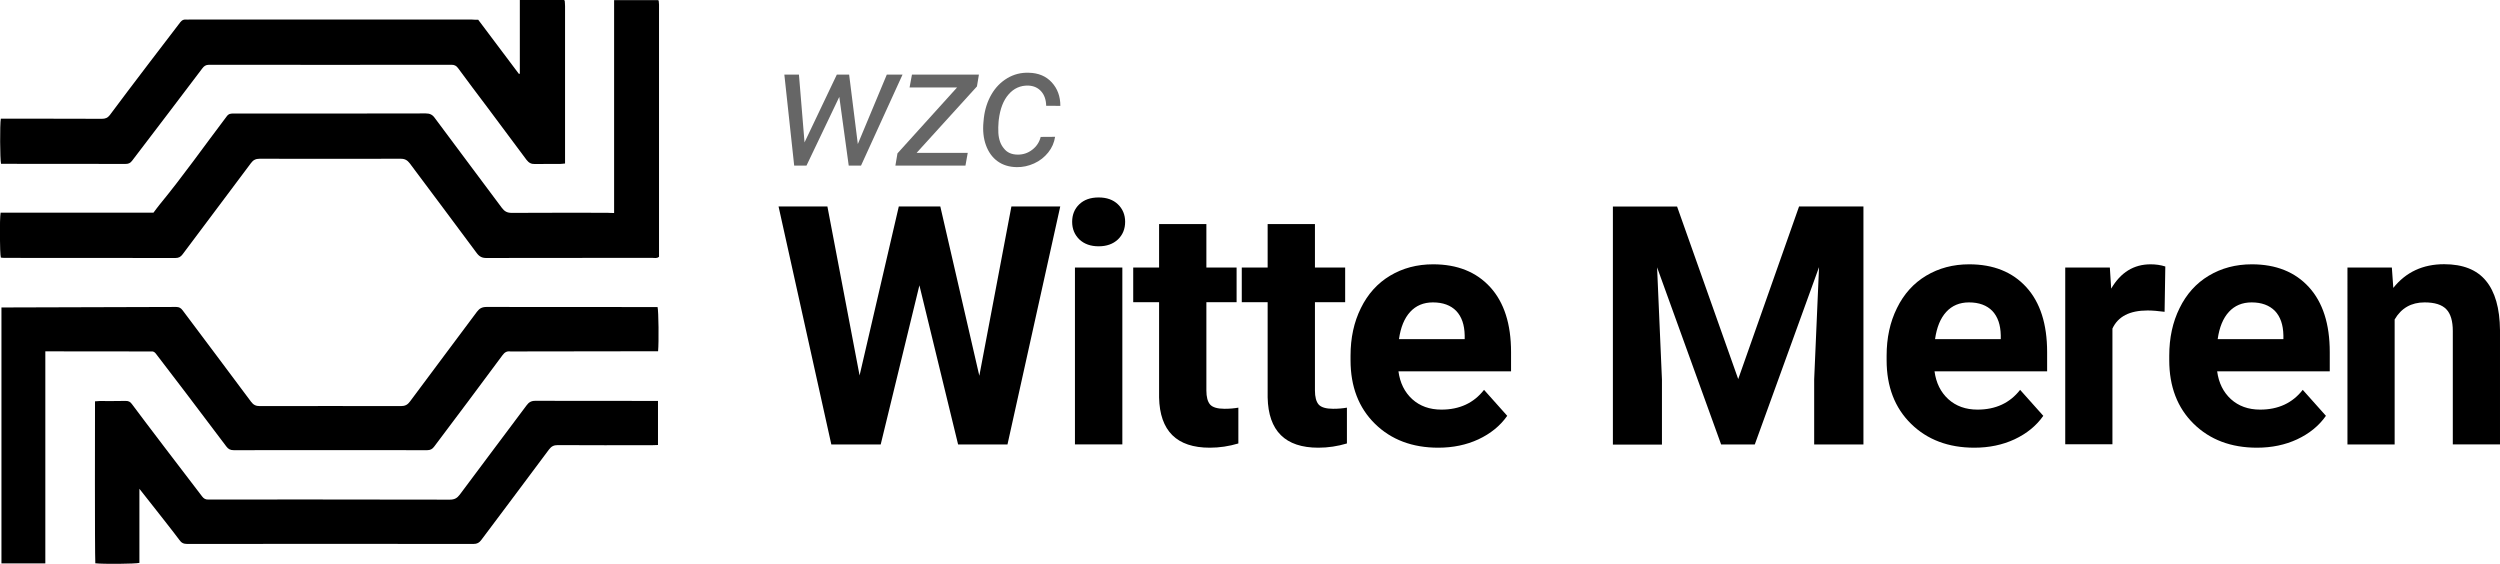 <?xml version="1.0" encoding="utf-8"?>
<!-- Generator: Adobe Illustrator 22.1.0, SVG Export Plug-In . SVG Version: 6.00 Build 0)  -->
<svg version="1.1" id="Layer_1" xmlns="http://www.w3.org/2000/svg" xmlns:xlink="http://www.w3.org/1999/xlink" x="0px" y="0px"
	 viewBox="0 0 2415.7 544.8" style="enable-background:new 0 0 2415.7 544.8;" xml:space="preserve">
<style type="text/css">
	.st0{opacity:0.6;}
</style>
<path d="M593.4,205.8c0-69,0-137.2,0-205.7c14.5,0,28.5,0,42.5,0c0.1,0.1,0.3,0.2,0.3,0.3c0.1,0.1,0.3,0.3,0.3,0.4
	c0.1,1.2,0.3,2.4,0.3,3.5c0,81.3,0,162.7,0,243.8c-2,1.8-4.2,1.1-6.1,1.1c-33.2,0.1-140-0.1-160.3,0.1c-4.3,0.1-7-1.1-9.7-4.7
	c-21.4-29-43.2-57.8-64.7-86.7c-2.4-3.1-4.7-4.5-8.8-4.5c-45.5,0.1-90.9,0.1-136.3,0c-3.8,0-6.2,1.2-8.4,4.2
	c-21.9,29.4-44.1,58.7-66.1,88.2c-1.8,2.4-3.7,3.5-6.8,3.5c-55-0.1-109.9-0.1-164.9-0.1c-1.3,0-2.6-0.1-3.9-0.3
	c-1-3.9-1.3-37-0.2-43.4c24.5,0,123.1,0,147.7,0c2-2.6,3.8-5.2,5.7-7.5c22.8-27.7,43.4-57,65.1-85.6c1.9-2.6,4-2.7,6.5-2.7
	c27.4,0,151.3,0.1,185.8-0.1c4,0,6.5,1.2,8.8,4.5c21.5,29,43.2,57.8,64.7,86.7c2.6,3.5,5.2,4.9,9.6,4.9c30.8-0.2,61.6-0.1,92.4-0.1
	C588.9,205.8,590.8,205.8,593.4,205.8z"/>
<path d="M43.8,339.5c0,68.6,0,136.6,0,204.9c-14.3,0-28.2,0-42.4,0c0-82.5,0-164.7,0-247.3c1.1-0.1,113.6-0.4,168.8-0.5
	c2.9,0,4.6,1,6.3,3.3c22,29.4,44.1,58.7,66.1,88.3c2.3,3.1,4.7,4.2,8.5,4.2c45.5-0.1,90.8-0.1,136.3,0c4,0,6.5-1.3,8.8-4.5
	c21.5-29,43.2-57.8,64.7-86.7c2.5-3.3,5-4.6,9.3-4.6c53.2,0.1,163.5,0.1,165.2,0.1c1,4,1.3,34.1,0.5,42.7
	c-1.9,0.1-94.9,0.2-139.6,0.2c-1,0-2.1,0.1-3.1,0c-3.4-0.5-5.6,0.8-7.7,3.7c-10.9,14.8-21.9,29.4-32.9,44.2
	c-11,14.7-22.1,29.4-33.1,44.1c-1.8,2.4-3.7,3.4-6.8,3.4c-62.3-0.1-124.6-0.1-186.8,0c-3.3,0-5.3-1-7.2-3.6
	c-17.7-23.7-63.2-83.5-68.1-89.7c-1.2-1.5-2.4-2.3-4.3-2.1c-1,0.1-2,0-3.1,0C112.2,339.5,46.6,339.5,43.8,339.5z"/>
<path d="M462.1,19.1c13.2,17.6,26.2,35,39.3,52.3c0.3-0.1,0.6-0.1,0.9-0.2c0-23.7,0-47.3,0-71.2C517,0,531.1,0,545,0
	c0.2,0.2,0.3,0.3,0.4,0.4c0.1,0.1,0.3,0.3,0.3,0.4c0.1,1.7,0.3,3.4,0.3,5.1c0,50.5,0,101.1,0,152.1c-1.7,0.1-3.2,0.4-4.6,0.4
	c-8.1,0.1-16.4-0.1-24.5,0.1c-3.7,0.1-5.9-1.2-8.1-4c-12.7-17.1-25.4-34.1-38.1-51.1c-9.4-12.5-18.9-25-28.1-37.6
	c-1.7-2.3-3.5-3.2-6.3-3.2c-78.1,0.1-156.2,0.1-234.3,0c-3.2,0-4.9,1.3-6.6,3.6c-9.8,13.2-55.2,72.6-67.8,89.2c-1.8,2.4-3.7,3-6.4,3
	c-18.7-0.1-118.5-0.1-120.2-0.1c-1-4.5-1.2-37.9-0.2-43.6c1.7,0,67-0.1,97.7,0.1c3.3,0,5.6-0.9,7.7-3.7
	c16.7-22.6,62.3-82.2,68.1-89.7c1.4-1.7,2.9-2.7,5.2-2.5c1.2,0.1,2.4,0,3.5,0c91,0,182,0,273.1,0C458.1,19.1,460.2,19.1,462.1,19.1z
	"/>
<path d="M134.7,472.3c0,24.5,0,48.1,0,71.6c-4,1-34.5,1.3-42.6,0.4c-0.6-12.9-0.3-143.2-0.3-156.5c1.8-0.1,3.1-0.3,4.4-0.3
	c8.4,0,16.7,0.1,25-0.1c2.9-0.1,4.7,0.8,6.3,3.1c9.5,12.9,54.8,72.3,67.8,89.2c1.6,2.1,3.3,3.1,6,3c9.3-0.1,164.9-0.1,233.3,0.1
	c4.5,0,7.1-1.4,9.7-4.9c21.4-28.8,43-57.4,64.5-86.2c2.2-3,4.5-4.4,8.4-4.4c37.8,0.1,75.5,0.1,113.3,0.1c1.7,0,3.3,0,5.3,0
	c0,14.3,0,28.2,0,42.6c-2.1,0.1-4.1,0.2-6.1,0.2c-30.3,0-60.6,0.1-90.8-0.1c-3.8,0-6.1,1.2-8.4,4.2c-21.7,29.2-43.6,58.3-65.4,87.4
	c-2,2.7-4,3.9-7.5,3.9c-92.2-0.1-184.5-0.1-276.7,0c-3.5,0-5.6-1-7.6-3.9C170.6,517.8,145.2,485.6,134.7,472.3z"/>
<g>
	<path class="st0" d="M828.9,139.2l28-67.1h15.2L832,160h-11.9L811,93.6L779.3,160h-11.9l-9.5-87.9h14.1l5.4,65.5l31.2-65.5h11.9
		L828.9,139.2z"/>
	<path class="st0" d="M885.7,147.7h49.4l-2.2,12.3h-67.7l2-11.8l57.6-63.7h-45.9l2.3-12.4h64.7l-1.9,11.4L885.7,147.7z"/>
	<path class="st0" d="M983.1,149.4c5.3,0.1,10-1.4,14.2-4.6c4.2-3.2,7-7.3,8.3-12.5l13.9-0.1c-0.8,5.5-3,10.6-6.6,15.1
		c-3.6,4.5-8.1,8.1-13.6,10.6c-5.5,2.5-11.1,3.7-16.8,3.6c-7.3-0.1-13.5-2-18.6-5.7c-5.1-3.7-8.8-8.9-11.2-15.5
		c-2.4-6.6-3.2-14.1-2.4-22.4l0.4-4.1c1-8.4,3.5-16,7.4-22.7c3.9-6.7,9-11.8,15.3-15.6c6.3-3.7,13.2-5.5,20.8-5.2
		c9.2,0.2,16.6,3.3,22.1,9.3c5.5,6,8.3,13.5,8.3,22.7l-13.7-0.1c-0.1-5.7-1.7-10.4-4.8-13.9c-3.1-3.5-7.3-5.4-12.5-5.6
		c-7.6-0.2-14,2.7-19,8.5c-5.1,5.8-8.2,14-9.5,24.5l-0.2,2.1c-0.3,3.5-0.4,7-0.2,10.7c0.4,6.3,2.2,11.3,5.4,15
		C973.1,147.4,977.5,149.3,983.1,149.4z"/>
	<path d="M946.3,363.1l31-163.6h47.2l-51,230h-47.7l-37.4-153.8l-37.4,153.8h-47.7l-51-230h47.2l31.1,163.3l37.9-163.3h40.1
		L946.3,363.1z"/>
	<path d="M1036,214.3c0-6.8,2.3-12.5,6.9-16.9c4.6-4.4,10.8-6.6,18.7-6.6c7.8,0,14,2.2,18.6,6.6c4.6,4.4,7,10.1,7,16.9
		c0,6.9-2.3,12.6-7,17.1c-4.7,4.4-10.9,6.6-18.6,6.6c-7.7,0-13.9-2.2-18.6-6.6C1038.4,226.9,1036,221.3,1036,214.3z M1084.5,429.4
		h-45.8V258.5h45.8V429.4z"/>
	<path d="M1165.7,216.5v42h29.2V292h-29.2v85.3c0,6.3,1.2,10.8,3.6,13.6c2.4,2.7,7.1,4.1,13.9,4.1c5.1,0,9.5-0.4,13.4-1.1v34.6
		c-9,2.7-18.2,4.1-27.6,4.1c-32,0-48.3-16.2-49-48.5V292h-25v-33.5h25v-42H1165.7z"/>
	<path d="M1270.6,216.5v42h29.2V292h-29.2v85.3c0,6.3,1.2,10.8,3.6,13.6c2.4,2.7,7.1,4.1,13.9,4.1c5.1,0,9.5-0.4,13.4-1.1v34.6
		c-9,2.7-18.2,4.1-27.6,4.1c-32,0-48.3-16.2-49-48.5V292h-25v-33.5h25v-42H1270.6z"/>
	<path d="M1389.8,432.6c-25.1,0-45.5-7.7-61.2-23.1c-15.7-15.4-23.6-35.9-23.6-61.4v-4.4c0-17.2,3.3-32.5,10-46
		c6.6-13.5,16-24,28.2-31.3c12.2-7.3,26-11,41.6-11c23.4,0,41.8,7.4,55.2,22.1c13.4,14.7,20.1,35.6,20.1,62.7v18.6h-108.8
		c1.5,11.2,5.9,20.1,13.3,26.9c7.4,6.7,16.8,10.1,28.2,10.1c17.6,0,31.3-6.4,41.2-19.1l22.4,25.1c-6.8,9.7-16.1,17.2-27.8,22.7
		C1417,429.9,1404,432.6,1389.8,432.6z M1384.6,292.2c-9.1,0-16.4,3.1-22,9.2c-5.6,6.1-9.2,14.9-10.8,26.3h63.5v-3.7
		c-0.2-10.2-2.9-18-8.2-23.6C1401.8,295,1394.3,292.2,1384.6,292.2z"/>
	<path d="M1620.5,199.5l59.1,166.8l58.8-166.8h62.2v230H1753v-62.9l4.7-108.5l-62.1,171.4h-32.5l-61.9-171.2l4.7,108.4v62.9h-47.4
		v-230H1620.5z"/>
	<path d="M1907.8,432.6c-25.1,0-45.5-7.7-61.2-23.1c-15.7-15.4-23.6-35.9-23.6-61.4v-4.4c0-17.2,3.3-32.5,10-46
		c6.6-13.5,16-24,28.2-31.3c12.2-7.3,26-11,41.6-11c23.4,0,41.8,7.4,55.2,22.1c13.4,14.7,20.1,35.6,20.1,62.7v18.6h-108.8
		c1.5,11.2,5.9,20.1,13.3,26.9c7.4,6.7,16.8,10.1,28.2,10.1c17.6,0,31.3-6.4,41.2-19.1l22.4,25.1c-6.8,9.7-16.1,17.2-27.8,22.7
		C1935,429.9,1922,432.6,1907.8,432.6z M1902.6,292.2c-9.1,0-16.4,3.1-22,9.2c-5.6,6.1-9.2,14.9-10.8,26.3h63.5v-3.7
		c-0.2-10.2-2.9-18-8.2-23.6C1919.8,295,1912.3,292.2,1902.6,292.2z"/>
	<path d="M2091.6,301.3c-6.2-0.8-11.7-1.3-16.4-1.3c-17.3,0-28.6,5.8-34,17.5v111.8h-45.6V258.5h43.1l1.3,20.4
		c9.2-15.7,21.8-23.5,38.1-23.5c5.1,0,9.8,0.7,14.2,2.1L2091.6,301.3z"/>
	<path d="M2180.9,432.6c-25.1,0-45.5-7.7-61.2-23.1c-15.7-15.4-23.6-35.9-23.6-61.4v-4.4c0-17.2,3.3-32.5,10-46
		c6.6-13.5,16-24,28.2-31.3c12.2-7.3,26-11,41.6-11c23.4,0,41.8,7.4,55.2,22.1c13.4,14.7,20.1,35.6,20.1,62.7v18.6h-108.8
		c1.5,11.2,5.9,20.1,13.3,26.9c7.4,6.7,16.8,10.1,28.2,10.1c17.6,0,31.3-6.4,41.2-19.1l22.4,25.1c-6.8,9.7-16.1,17.2-27.8,22.7
		C2208.1,429.9,2195.1,432.6,2180.9,432.6z M2175.7,292.2c-9.1,0-16.4,3.1-22,9.2c-5.6,6.1-9.2,14.9-10.8,26.3h63.5v-3.7
		c-0.2-10.2-2.9-18-8.2-23.6C2192.8,295,2185.4,292.2,2175.7,292.2z"/>
	<path d="M2311.2,258.5l1.4,19.7c12.2-15.3,28.6-22.9,49.1-22.9c18.1,0,31.6,5.3,40.4,16c8.8,10.6,13.4,26.5,13.6,47.7v110.4h-45.6
		V319.9c0-9.7-2.1-16.8-6.3-21.1c-4.2-4.4-11.2-6.6-21-6.6c-12.8,0-22.5,5.5-28.9,16.5v120.8h-45.6V258.5H2311.2z"/>
</g>
</svg>
